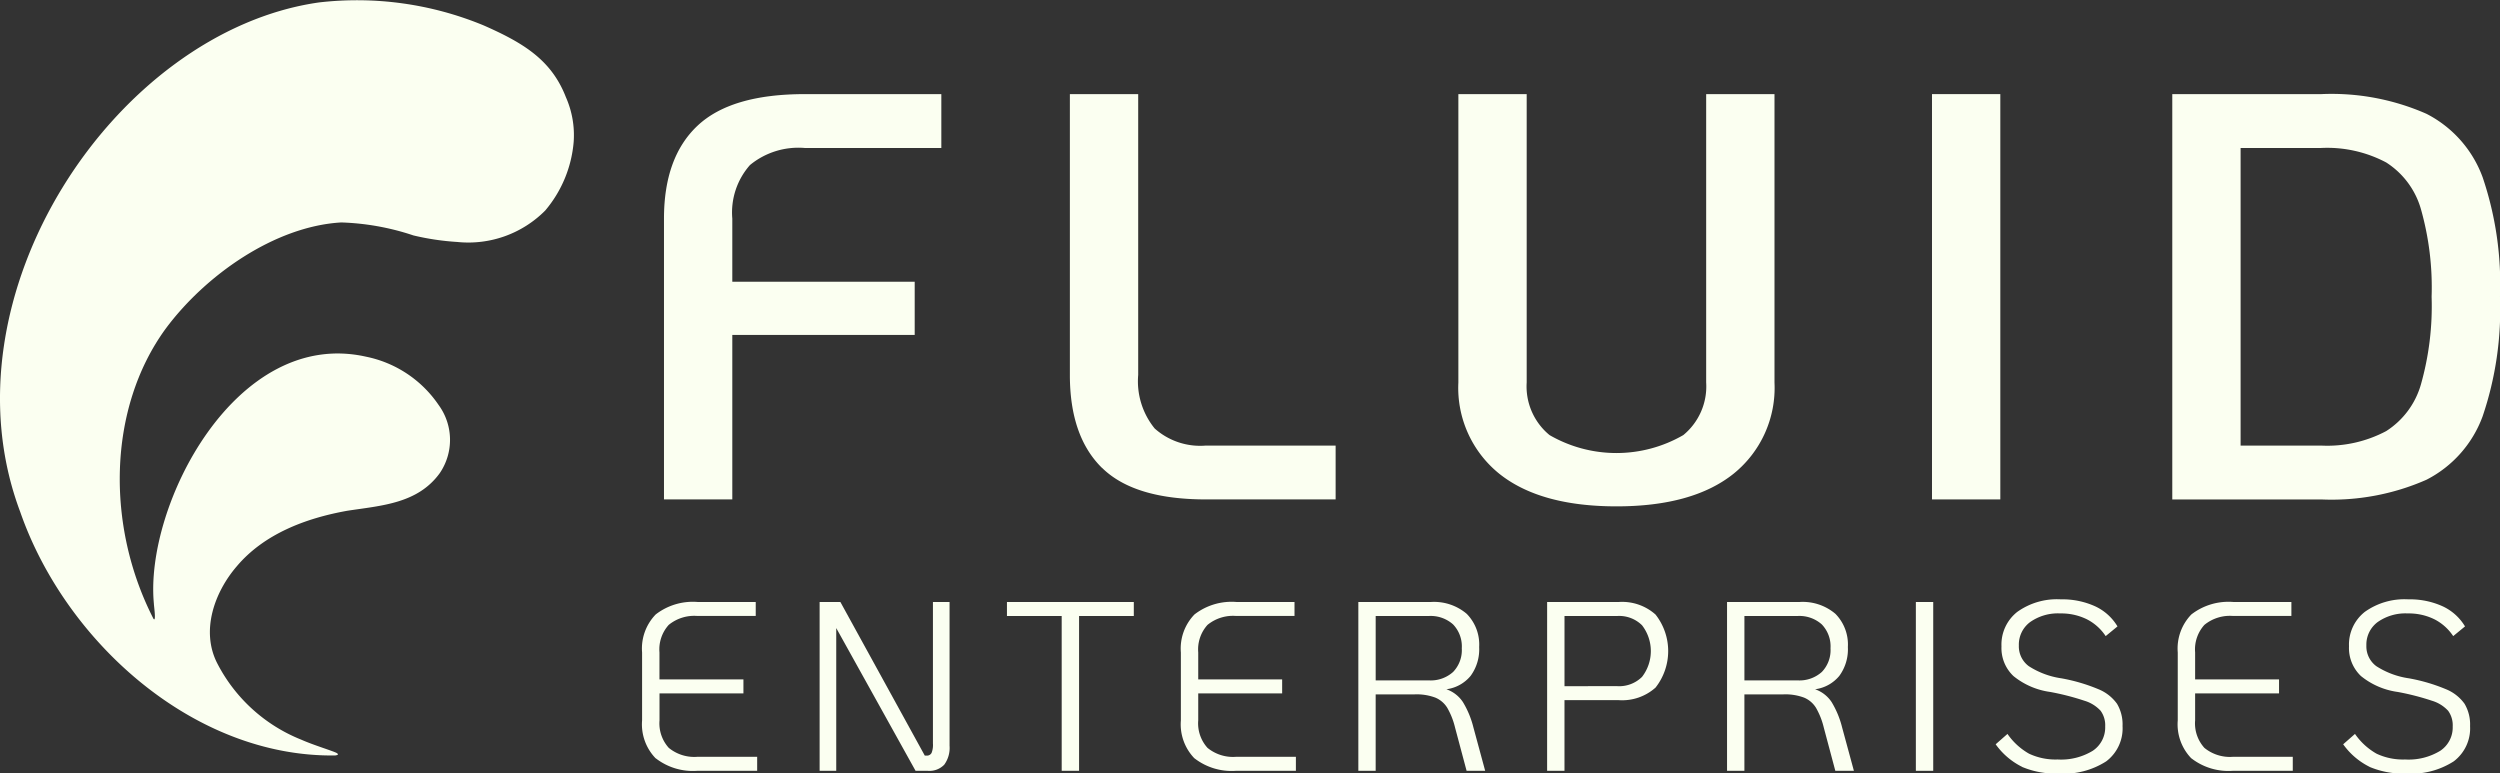 <svg xmlns="http://www.w3.org/2000/svg" xmlns:xlink="http://www.w3.org/1999/xlink" id="Group_46" data-name="Group 46" width="180.505" height="55.845" viewBox="0 0 180.505 55.845"><rect x="0" y="0" width="180.505" height="55.845" fill="#333333" stroke="none"/><defs><clipPath id="clip-path"><rect id="Rectangle_193" data-name="Rectangle 193" width="180.505" height="55.845" fill="none"></rect></clipPath></defs><g id="Group_45" data-name="Group 45" clip-path="url(#clip-path)"><path id="Path_4" data-name="Path 4" d="M11.1,44.7c.179.178.015-.928.009-1.135-.668-7.044,5.907-19.937,15.335-17.807a8.332,8.332,0,0,1,5.228,3.488,4.265,4.265,0,0,1,.081,4.915c-1.593,2.2-4.19,2.34-6.667,2.716-3.021.54-6.021,1.677-7.995,4.017-1.6,1.862-2.607,4.642-1.41,6.991a11.7,11.7,0,0,0,6.077,5.524c.85.381,2.239.8,2.527.949a.41.41,0,0,1,.086.057q.033.03.027.055c-.005.02-.029.037-.073.051a.9.9,0,0,1-.121.026c-10.225.141-19.5-8.236-22.749-17.6C-4.4,21.34,8.352,2.275,23.021.178a23.912,23.912,0,0,1,11.9,1.657c2.844,1.254,4.887,2.476,5.935,5.176a6.779,6.779,0,0,1,.564,3.239A8.794,8.794,0,0,1,39.367,15.2a7.813,7.813,0,0,1-6.354,2.271A18.4,18.4,0,0,1,29.853,17a18.155,18.155,0,0,0-5.217-.938c-4.8.276-9.824,3.812-12.7,7.707C7.79,29.49,7.625,37.959,11.092,44.7l.005,0Z" transform="translate(0 -0.001)" fill="#fbfff1"></path><path id="Path_5" data-name="Path 5" d="M261.816,46.1q0-4.431,2.425-6.71t7.734-2.278h9.866V41h-9.866a5.5,5.5,0,0,0-3.951,1.233,5.17,5.17,0,0,0-1.275,3.867v4.557h13.169V54.5H266.749V66.375h-4.933Z" transform="translate(-213.875 -30.316)" fill="#fbfff1"></path><path id="Path_6" data-name="Path 6" d="M424.181,64.1q-2.32-2.278-2.32-6.71V37.111h4.933V57.387a5.4,5.4,0,0,0,1.191,3.867,4.938,4.938,0,0,0,3.7,1.233h9.364v3.888h-9.364q-5.184,0-7.5-2.278" transform="translate(-344.614 -30.316)" fill="#fbfff1"></path><path id="Path_7" data-name="Path 7" d="M578,64.515a7.964,7.964,0,0,1-2.947-6.584V37.111h4.933V57.93a4.542,4.542,0,0,0,1.651,3.8,9.643,9.643,0,0,0,9.657,0,4.544,4.544,0,0,0,1.651-3.8V37.111h4.933V57.93a7.964,7.964,0,0,1-2.947,6.584q-2.948,2.363-8.466,2.362T578,64.515" transform="translate(-469.756 -30.316)" fill="#fbfff1"></path><rect id="Rectangle_191" data-name="Rectangle 191" width="4.933" height="29.264" transform="translate(139.494 6.795)" fill="#fbfff1"></rect><path id="Path_8" data-name="Path 8" d="M856.557,37.112H867.3a16.991,16.991,0,0,1,7.609,1.421,8.39,8.39,0,0,1,4.055,4.578,24.011,24.011,0,0,1,1.254,8.633,24,24,0,0,1-1.254,8.633,8.385,8.385,0,0,1-4.055,4.578,16.983,16.983,0,0,1-7.609,1.421H856.557ZM867.3,62.488a9.084,9.084,0,0,0,4.7-1.045,5.926,5.926,0,0,0,2.508-3.365,20.737,20.737,0,0,0,.773-6.334,20.734,20.734,0,0,0-.773-6.334A5.928,5.928,0,0,0,872,42.045,9.089,9.089,0,0,0,867.3,41H861.49V62.488Z" transform="translate(-699.714 -30.316)" fill="#fbfff1"></path><path id="Path_9" data-name="Path 9" d="M254.167,248.668a3.531,3.531,0,0,1-.984-2.742v-4.91a3.533,3.533,0,0,1,.984-2.742,4.371,4.371,0,0,1,3.021-.9h4.2v1.01h-4.2a2.911,2.911,0,0,0-2.081.644,2.639,2.639,0,0,0-.67,1.985v1.95H260.5v1.01h-6.059v1.95a2.638,2.638,0,0,0,.67,1.985,2.91,2.91,0,0,0,2.081.644h4.3v1.01h-4.3a4.368,4.368,0,0,1-3.021-.9" transform="translate(-206.823 -193.91)" fill="#fbfff1"></path><path id="Path_10" data-name="Path 10" d="M332.554,237.376v10.378a2.056,2.056,0,0,1-.383,1.367,1.481,1.481,0,0,1-1.184.444H330.1l-5.728-10.308v10.308h-1.2V237.376h1.5l6.094,11.091h.122a.38.38,0,0,0,.366-.192,1.544,1.544,0,0,0,.1-.679V237.376Z" transform="translate(-263.994 -193.91)" fill="#fbfff1"></path><path id="Path_11" data-name="Path 11" d="M401.008,238.385h-3.952v-1.01h9.159v1.01h-3.952v11.178h-1.254Z" transform="translate(-324.352 -193.91)" fill="#fbfff1"></path><path id="Path_12" data-name="Path 12" d="M466.6,248.668a3.532,3.532,0,0,1-.984-2.742v-4.91a3.533,3.533,0,0,1,.984-2.742,4.371,4.371,0,0,1,3.021-.9h4.2v1.01h-4.2a2.91,2.91,0,0,0-2.081.644,2.638,2.638,0,0,0-.67,1.985v1.95h6.059v1.01h-6.059v1.95a2.638,2.638,0,0,0,.67,1.985,2.91,2.91,0,0,0,2.081.644h4.3v1.01h-4.3a4.369,4.369,0,0,1-3.021-.9" transform="translate(-380.355 -193.91)" fill="#fbfff1"></path><path id="Path_13" data-name="Path 13" d="M544.757,249.564h-1.341l-.836-3.134a5.373,5.373,0,0,0-.557-1.41,1.847,1.847,0,0,0-.862-.74,3.854,3.854,0,0,0-1.489-.235h-2.821v5.519H535.6V237.376h5.224a3.636,3.636,0,0,1,2.6.853,3.159,3.159,0,0,1,.9,2.4,3.244,3.244,0,0,1-.618,2.081,2.724,2.724,0,0,1-1.75.966,2.351,2.351,0,0,1,1.193.923,6.581,6.581,0,0,1,.758,1.828Zm-4.074-6.529a2.417,2.417,0,0,0,1.759-.609,2.269,2.269,0,0,0,.627-1.706,2.294,2.294,0,0,0-.627-1.724,2.42,2.42,0,0,0-1.759-.609h-3.831v4.649Z" transform="translate(-437.525 -193.91)" fill="#fbfff1"></path><path id="Path_14" data-name="Path 14" d="M610.053,237.375h5.171a3.618,3.618,0,0,1,2.655.906,4.263,4.263,0,0,1,0,5.276,3.617,3.617,0,0,1-2.655.906h-3.918v5.1h-1.254Zm5.067,6.077a2.342,2.342,0,0,0,1.785-.67,3.049,3.049,0,0,0,0-3.726,2.342,2.342,0,0,0-1.785-.67h-3.813v5.067Z" transform="translate(-498.347 -193.91)" fill="#fbfff1"></path><path id="Path_15" data-name="Path 15" d="M690.149,249.564h-1.341l-.836-3.134a5.373,5.373,0,0,0-.557-1.41,1.846,1.846,0,0,0-.862-.74,3.854,3.854,0,0,0-1.489-.235h-2.821v5.519H680.99V237.376h5.224a3.636,3.636,0,0,1,2.6.853,3.159,3.159,0,0,1,.9,2.4,3.243,3.243,0,0,1-.618,2.081,2.723,2.723,0,0,1-1.75.966,2.35,2.35,0,0,1,1.193.923,6.579,6.579,0,0,1,.758,1.828Zm-4.074-6.529a2.417,2.417,0,0,0,1.759-.609,2.268,2.268,0,0,0,.627-1.706,2.294,2.294,0,0,0-.627-1.724,2.419,2.419,0,0,0-1.759-.609h-3.831v4.649Z" transform="translate(-556.294 -193.91)" fill="#fbfff1"></path><rect id="Rectangle_192" data-name="Rectangle 192" width="1.254" height="12.188" transform="translate(138.329 43.466)" fill="#fbfff1"></rect><path id="Path_16" data-name="Path 16" d="M788.825,248.423a5.147,5.147,0,0,1-1.907-1.628l.853-.749a4.7,4.7,0,0,0,1.558,1.428,4.483,4.483,0,0,0,2.063.418,4.382,4.382,0,0,0,2.534-.627,2.023,2.023,0,0,0,.9-1.759,1.777,1.777,0,0,0-.331-1.132,2.6,2.6,0,0,0-1.167-.723,18.371,18.371,0,0,0-2.473-.635,5.355,5.355,0,0,1-2.655-1.149,2.782,2.782,0,0,1-.862-2.142,3,3,0,0,1,1.141-2.49,4.927,4.927,0,0,1,3.143-.905,5.71,5.71,0,0,1,2.473.5,3.686,3.686,0,0,1,1.619,1.454l-.853.7a3.575,3.575,0,0,0-1.367-1.219,4.171,4.171,0,0,0-1.907-.418,3.48,3.48,0,0,0-2.185.627,2.025,2.025,0,0,0-.81,1.689,1.777,1.777,0,0,0,.714,1.489,5.89,5.89,0,0,0,2.351.879,12.7,12.7,0,0,1,2.673.784,3.079,3.079,0,0,1,1.349,1.053,2.919,2.919,0,0,1,.4,1.611,2.981,2.981,0,0,1-1.184,2.551,5.689,5.689,0,0,1-3.43.879,6.305,6.305,0,0,1-2.638-.479" transform="translate(-642.827 -193.056)" fill="#fbfff1"></path><path id="Path_17" data-name="Path 17" d="M859.695,248.668a3.531,3.531,0,0,1-.984-2.742v-4.91a3.532,3.532,0,0,1,.984-2.742,4.371,4.371,0,0,1,3.021-.9h4.2v1.01h-4.2a2.91,2.91,0,0,0-2.081.644,2.637,2.637,0,0,0-.67,1.985v1.95h6.059v1.01h-6.059v1.95a2.637,2.637,0,0,0,.67,1.985,2.909,2.909,0,0,0,2.081.644h4.3v1.01h-4.3a4.369,4.369,0,0,1-3.021-.9" transform="translate(-701.473 -193.91)" fill="#fbfff1"></path><path id="Path_18" data-name="Path 18" d="M925.848,248.423a5.147,5.147,0,0,1-1.906-1.628l.853-.749a4.7,4.7,0,0,0,1.558,1.428,4.481,4.481,0,0,0,2.063.418,4.382,4.382,0,0,0,2.534-.627,2.023,2.023,0,0,0,.9-1.759,1.777,1.777,0,0,0-.331-1.132,2.6,2.6,0,0,0-1.167-.723,18.37,18.37,0,0,0-2.472-.635,5.355,5.355,0,0,1-2.655-1.149,2.782,2.782,0,0,1-.862-2.142,3,3,0,0,1,1.141-2.49,4.927,4.927,0,0,1,3.143-.905,5.71,5.71,0,0,1,2.473.5,3.687,3.687,0,0,1,1.619,1.454l-.853.7a3.574,3.574,0,0,0-1.367-1.219,4.171,4.171,0,0,0-1.907-.418,3.48,3.48,0,0,0-2.185.627,2.025,2.025,0,0,0-.81,1.689,1.778,1.778,0,0,0,.714,1.489,5.891,5.891,0,0,0,2.351.879,12.7,12.7,0,0,1,2.673.784,3.079,3.079,0,0,1,1.349,1.053,2.919,2.919,0,0,1,.4,1.611,2.981,2.981,0,0,1-1.184,2.551,5.688,5.688,0,0,1-3.43.879,6.306,6.306,0,0,1-2.638-.479" transform="translate(-754.76 -193.056)" fill="#fbfff1"></path></g></svg>